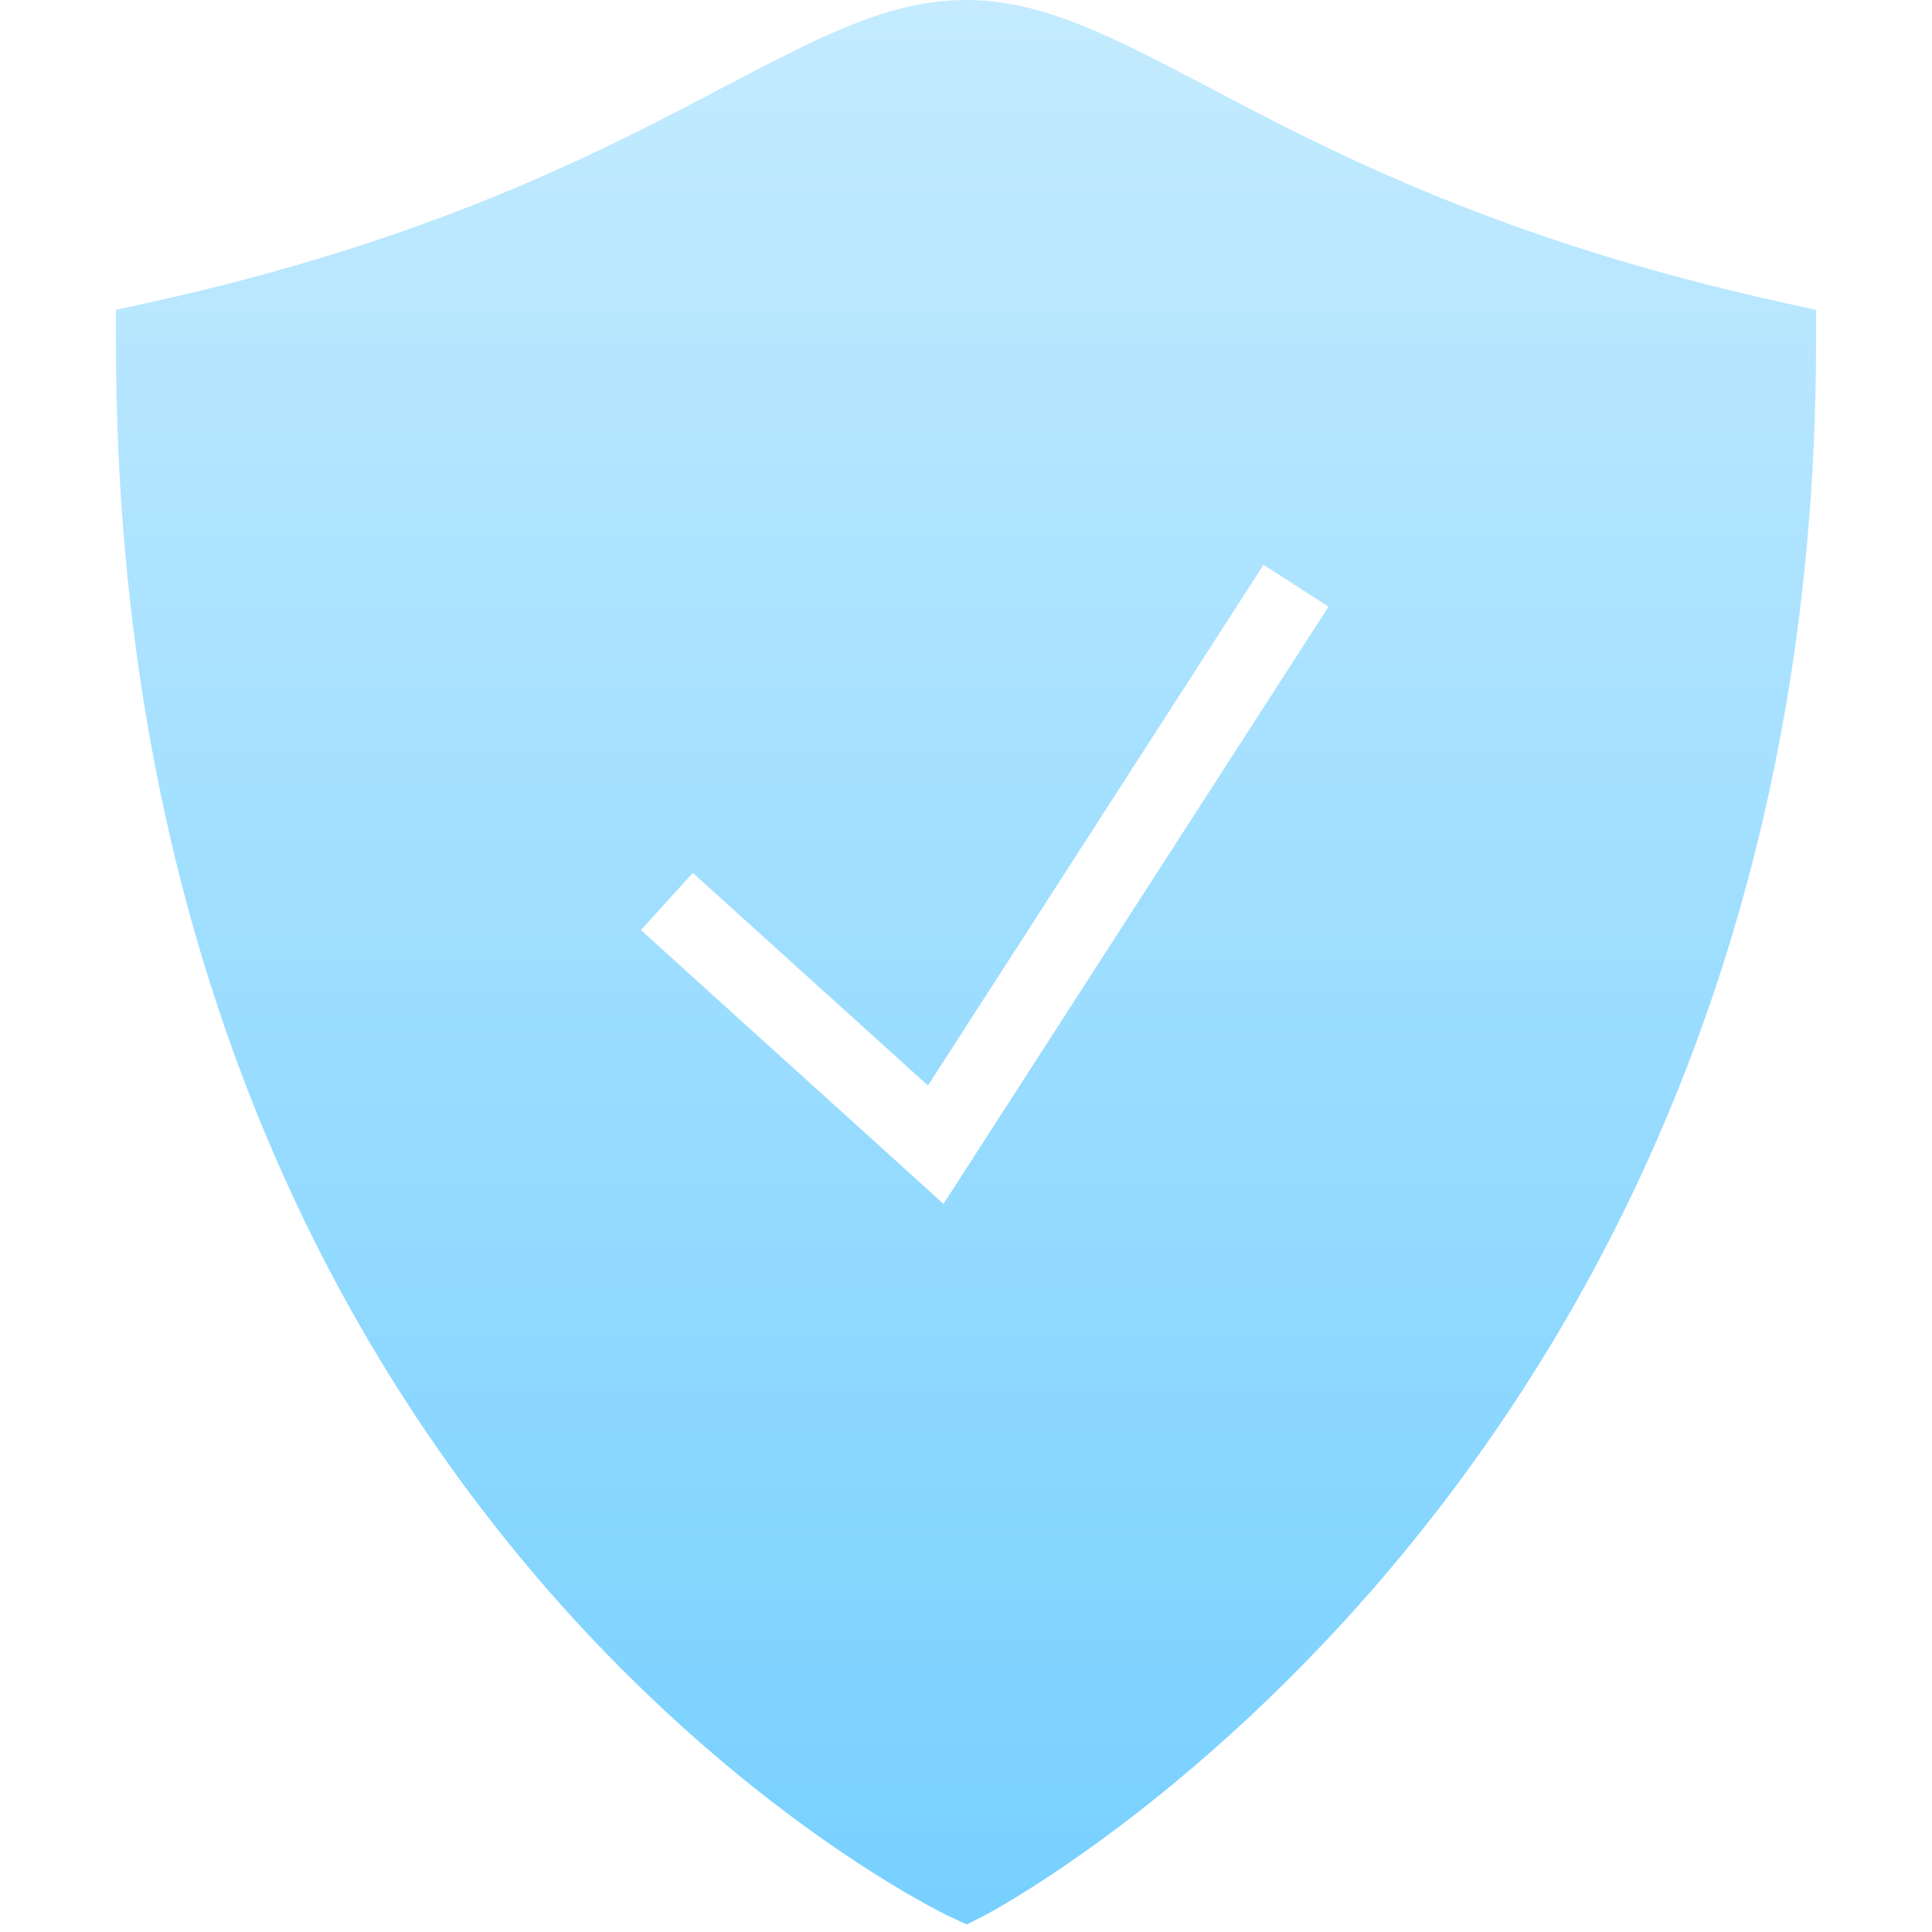 <svg width="50" height="50" viewBox="0 0 50 50" fill="none" xmlns="http://www.w3.org/2000/svg">
<path d="M46.215 7.848C38.812 6.223 34.441 3.922 31.25 2.242C28.77 0.941 26.98 0 25 0C23.02 0 21.23 0.941 18.75 2.242C15.559 3.922 11.188 6.223 3.785 7.848L3 8.02V8.824C3 39.285 24.363 49.504 24.582 49.602L25.02 49.805L25.453 49.586C25.668 49.477 47 38.273 47 8.824V8.02L46.215 7.848ZM24.418 31.156L16.586 24.07L17.93 22.59L24.016 28.094L32.699 14.617L34.383 15.699L24.418 31.156Z" fill="url(#paint0_linear_24_642)"/>
<defs>
<linearGradient id="paint0_linear_24_642" x1="25" y1="0" x2="25" y2="49.805" gradientUnits="userSpaceOnUse">
<stop stop-color="#C4EBFF"/>
<stop offset="1" stop-color="#77D0FF"/>
</linearGradient>
</defs>
</svg>
